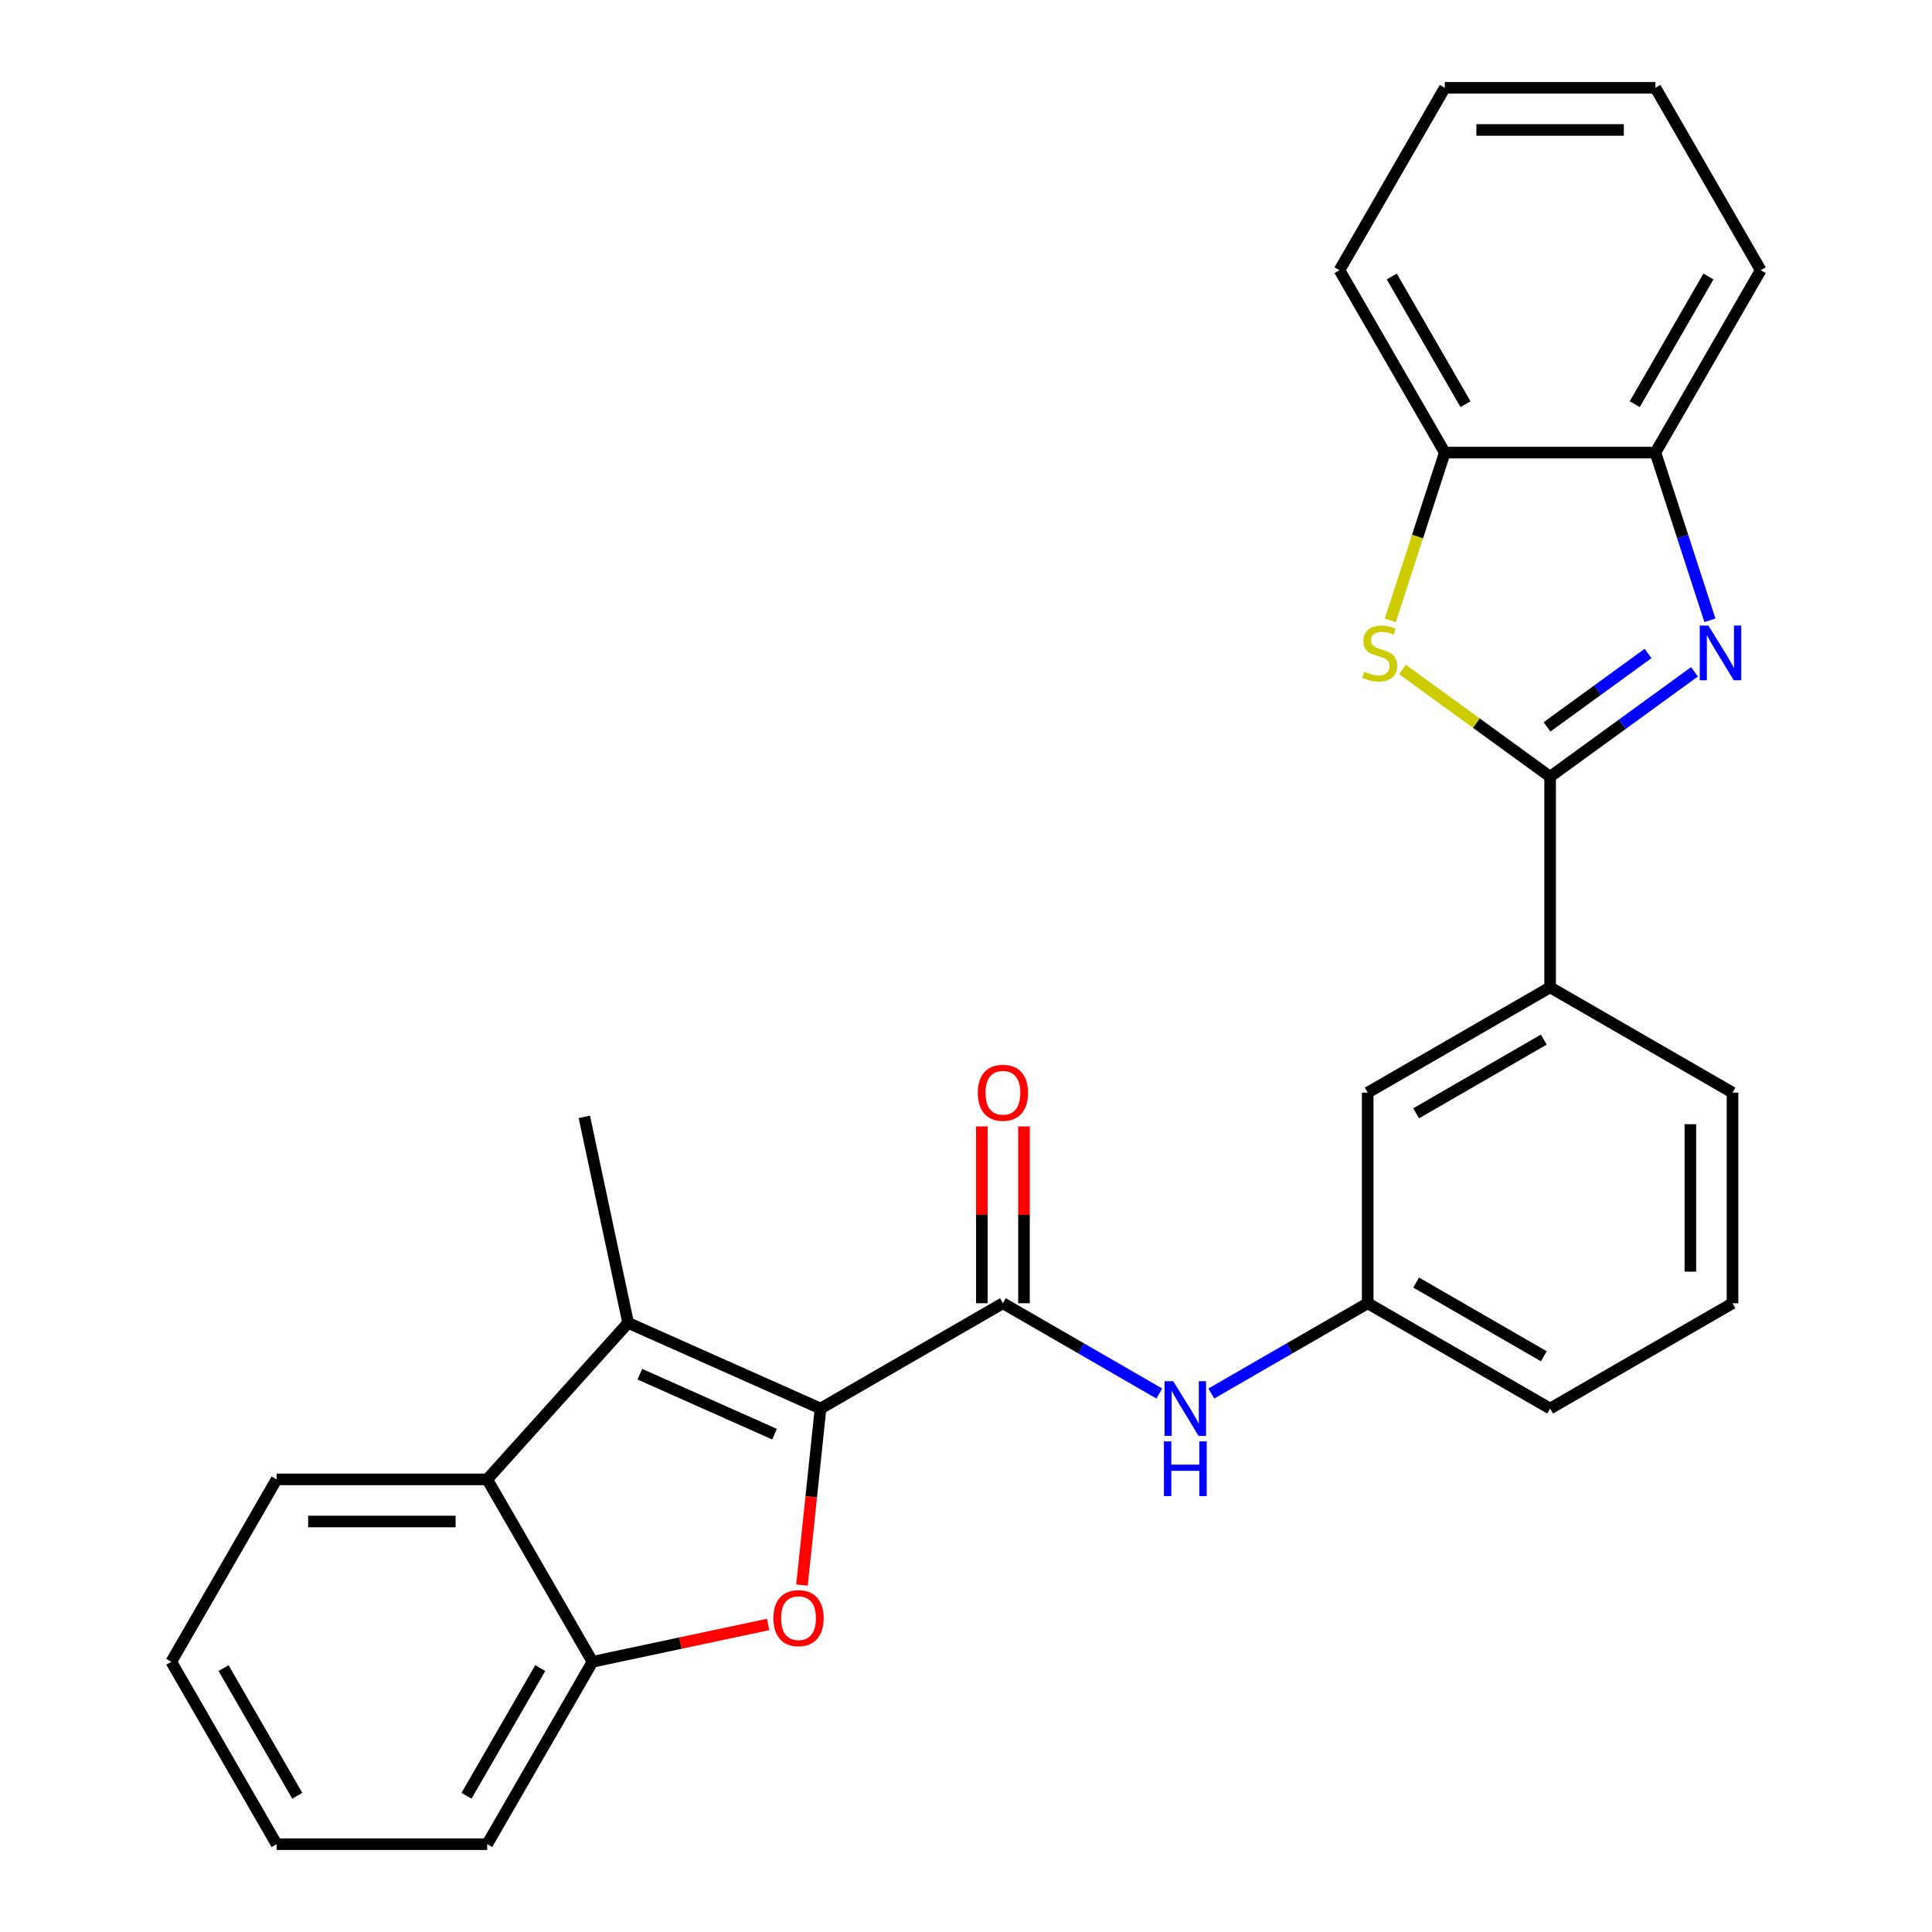 <?xml version='1.0' encoding='iso-8859-1'?>
<svg version='1.1' baseProfile='full'
              xmlns='http://www.w3.org/2000/svg'
                      xmlns:rdkit='http://www.rdkit.org/xml'
                      xmlns:xlink='http://www.w3.org/1999/xlink'
                  xml:space='preserve'
width='1000px' height='1000px' viewBox='0 0 1000 1000'>
<!-- END OF HEADER -->
<rect style='opacity:1.0;fill:#FFFFFF;stroke:none' width='1000' height='1000' x='0' y='0'> </rect>
<path class='bond-2' d='M 424.704,729.058 L 419.902,774.743' style='fill:none;fill-rule:evenodd;stroke:#000000;stroke-width:6px;stroke-linecap:butt;stroke-linejoin:miter;stroke-opacity:1' />
<path class='bond-2' d='M 419.902,774.743 L 415.101,820.428' style='fill:none;fill-rule:evenodd;stroke:#FF0000;stroke-width:6px;stroke-linecap:butt;stroke-linejoin:miter;stroke-opacity:1' />
<path class='bond-3' d='M 424.704,729.058 L 325.116,684.719' style='fill:none;fill-rule:evenodd;stroke:#000000;stroke-width:6px;stroke-linecap:butt;stroke-linejoin:miter;stroke-opacity:1' />
<path class='bond-3' d='M 400.898,742.325 L 331.187,711.287' style='fill:none;fill-rule:evenodd;stroke:#000000;stroke-width:6px;stroke-linecap:butt;stroke-linejoin:miter;stroke-opacity:1' />
<path class='bond-4' d='M 424.704,729.058 L 519.111,674.552' style='fill:none;fill-rule:evenodd;stroke:#000000;stroke-width:6px;stroke-linecap:butt;stroke-linejoin:miter;stroke-opacity:1' />
<path class='bond-0' d='M 802.333,402.022 L 802.333,511.034' style='fill:none;fill-rule:evenodd;stroke:#000000;stroke-width:6px;stroke-linecap:butt;stroke-linejoin:miter;stroke-opacity:1' />
<path class='bond-1' d='M 802.333,402.022 L 839.697,374.875' style='fill:none;fill-rule:evenodd;stroke:#000000;stroke-width:6px;stroke-linecap:butt;stroke-linejoin:miter;stroke-opacity:1' />
<path class='bond-1' d='M 839.697,374.875 L 877.061,347.729' style='fill:none;fill-rule:evenodd;stroke:#0000FF;stroke-width:6px;stroke-linecap:butt;stroke-linejoin:miter;stroke-opacity:1' />
<path class='bond-1' d='M 800.727,376.239 L 826.882,357.237' style='fill:none;fill-rule:evenodd;stroke:#000000;stroke-width:6px;stroke-linecap:butt;stroke-linejoin:miter;stroke-opacity:1' />
<path class='bond-1' d='M 826.882,357.237 L 853.036,338.234' style='fill:none;fill-rule:evenodd;stroke:#0000FF;stroke-width:6px;stroke-linecap:butt;stroke-linejoin:miter;stroke-opacity:1' />
<path class='bond-5' d='M 802.333,402.022 L 764.139,374.272' style='fill:none;fill-rule:evenodd;stroke:#000000;stroke-width:6px;stroke-linecap:butt;stroke-linejoin:miter;stroke-opacity:1' />
<path class='bond-5' d='M 764.139,374.272 L 725.946,346.523' style='fill:none;fill-rule:evenodd;stroke:#CCCC00;stroke-width:6px;stroke-linecap:butt;stroke-linejoin:miter;stroke-opacity:1' />
<path class='bond-8' d='M 885.04,321.061 L 870.939,277.665' style='fill:none;fill-rule:evenodd;stroke:#0000FF;stroke-width:6px;stroke-linecap:butt;stroke-linejoin:miter;stroke-opacity:1' />
<path class='bond-8' d='M 870.939,277.665 L 856.839,234.269' style='fill:none;fill-rule:evenodd;stroke:#000000;stroke-width:6px;stroke-linecap:butt;stroke-linejoin:miter;stroke-opacity:1' />
<path class='bond-7' d='M 397.584,840.816 L 352.131,850.477' style='fill:none;fill-rule:evenodd;stroke:#FF0000;stroke-width:6px;stroke-linecap:butt;stroke-linejoin:miter;stroke-opacity:1' />
<path class='bond-7' d='M 352.131,850.477 L 306.679,860.138' style='fill:none;fill-rule:evenodd;stroke:#000000;stroke-width:6px;stroke-linecap:butt;stroke-linejoin:miter;stroke-opacity:1' />
<path class='bond-6' d='M 325.116,684.719 L 252.173,765.731' style='fill:none;fill-rule:evenodd;stroke:#000000;stroke-width:6px;stroke-linecap:butt;stroke-linejoin:miter;stroke-opacity:1' />
<path class='bond-15' d='M 325.116,684.719 L 302.451,578.089' style='fill:none;fill-rule:evenodd;stroke:#000000;stroke-width:6px;stroke-linecap:butt;stroke-linejoin:miter;stroke-opacity:1' />
<path class='bond-9' d='M 519.111,674.552 L 559.582,697.918' style='fill:none;fill-rule:evenodd;stroke:#000000;stroke-width:6px;stroke-linecap:butt;stroke-linejoin:miter;stroke-opacity:1' />
<path class='bond-9' d='M 559.582,697.918 L 600.053,721.284' style='fill:none;fill-rule:evenodd;stroke:#0000FF;stroke-width:6px;stroke-linecap:butt;stroke-linejoin:miter;stroke-opacity:1' />
<path class='bond-12' d='M 530.012,674.552 L 530.012,628.789' style='fill:none;fill-rule:evenodd;stroke:#000000;stroke-width:6px;stroke-linecap:butt;stroke-linejoin:miter;stroke-opacity:1' />
<path class='bond-12' d='M 530.012,628.789 L 530.012,583.025' style='fill:none;fill-rule:evenodd;stroke:#FF0000;stroke-width:6px;stroke-linecap:butt;stroke-linejoin:miter;stroke-opacity:1' />
<path class='bond-12' d='M 508.21,674.552 L 508.21,628.789' style='fill:none;fill-rule:evenodd;stroke:#000000;stroke-width:6px;stroke-linecap:butt;stroke-linejoin:miter;stroke-opacity:1' />
<path class='bond-12' d='M 508.21,628.789 L 508.21,583.025' style='fill:none;fill-rule:evenodd;stroke:#FF0000;stroke-width:6px;stroke-linecap:butt;stroke-linejoin:miter;stroke-opacity:1' />
<path class='bond-10' d='M 719.614,321.101 L 733.72,277.685' style='fill:none;fill-rule:evenodd;stroke:#CCCC00;stroke-width:6px;stroke-linecap:butt;stroke-linejoin:miter;stroke-opacity:1' />
<path class='bond-10' d='M 733.72,277.685 L 747.827,234.269' style='fill:none;fill-rule:evenodd;stroke:#000000;stroke-width:6px;stroke-linecap:butt;stroke-linejoin:miter;stroke-opacity:1' />
<path class='bond-16' d='M 252.173,765.731 L 143.161,765.731' style='fill:none;fill-rule:evenodd;stroke:#000000;stroke-width:6px;stroke-linecap:butt;stroke-linejoin:miter;stroke-opacity:1' />
<path class='bond-16' d='M 235.821,787.533 L 159.513,787.533' style='fill:none;fill-rule:evenodd;stroke:#000000;stroke-width:6px;stroke-linecap:butt;stroke-linejoin:miter;stroke-opacity:1' />
<path class='bond-27' d='M 252.173,765.731 L 306.679,860.138' style='fill:none;fill-rule:evenodd;stroke:#000000;stroke-width:6px;stroke-linecap:butt;stroke-linejoin:miter;stroke-opacity:1' />
<path class='bond-17' d='M 306.679,860.138 L 252.173,954.545' style='fill:none;fill-rule:evenodd;stroke:#000000;stroke-width:6px;stroke-linecap:butt;stroke-linejoin:miter;stroke-opacity:1' />
<path class='bond-17' d='M 279.622,863.398 L 241.467,929.483' style='fill:none;fill-rule:evenodd;stroke:#000000;stroke-width:6px;stroke-linecap:butt;stroke-linejoin:miter;stroke-opacity:1' />
<path class='bond-20' d='M 856.839,234.269 L 911.345,139.862' style='fill:none;fill-rule:evenodd;stroke:#000000;stroke-width:6px;stroke-linecap:butt;stroke-linejoin:miter;stroke-opacity:1' />
<path class='bond-20' d='M 846.134,209.207 L 884.288,143.122' style='fill:none;fill-rule:evenodd;stroke:#000000;stroke-width:6px;stroke-linecap:butt;stroke-linejoin:miter;stroke-opacity:1' />
<path class='bond-30' d='M 856.839,234.269 L 747.827,234.269' style='fill:none;fill-rule:evenodd;stroke:#000000;stroke-width:6px;stroke-linecap:butt;stroke-linejoin:miter;stroke-opacity:1' />
<path class='bond-13' d='M 626.984,721.284 L 667.455,697.918' style='fill:none;fill-rule:evenodd;stroke:#0000FF;stroke-width:6px;stroke-linecap:butt;stroke-linejoin:miter;stroke-opacity:1' />
<path class='bond-13' d='M 667.455,697.918 L 707.926,674.552' style='fill:none;fill-rule:evenodd;stroke:#000000;stroke-width:6px;stroke-linecap:butt;stroke-linejoin:miter;stroke-opacity:1' />
<path class='bond-21' d='M 747.827,234.269 L 693.321,139.862' style='fill:none;fill-rule:evenodd;stroke:#000000;stroke-width:6px;stroke-linecap:butt;stroke-linejoin:miter;stroke-opacity:1' />
<path class='bond-21' d='M 758.533,209.207 L 720.378,143.122' style='fill:none;fill-rule:evenodd;stroke:#000000;stroke-width:6px;stroke-linecap:butt;stroke-linejoin:miter;stroke-opacity:1' />
<path class='bond-11' d='M 802.333,511.034 L 707.926,565.54' style='fill:none;fill-rule:evenodd;stroke:#000000;stroke-width:6px;stroke-linecap:butt;stroke-linejoin:miter;stroke-opacity:1' />
<path class='bond-11' d='M 799.073,538.091 L 732.988,576.246' style='fill:none;fill-rule:evenodd;stroke:#000000;stroke-width:6px;stroke-linecap:butt;stroke-linejoin:miter;stroke-opacity:1' />
<path class='bond-29' d='M 802.333,511.034 L 896.74,565.54' style='fill:none;fill-rule:evenodd;stroke:#000000;stroke-width:6px;stroke-linecap:butt;stroke-linejoin:miter;stroke-opacity:1' />
<path class='bond-14' d='M 707.926,674.552 L 707.926,565.54' style='fill:none;fill-rule:evenodd;stroke:#000000;stroke-width:6px;stroke-linecap:butt;stroke-linejoin:miter;stroke-opacity:1' />
<path class='bond-22' d='M 707.926,674.552 L 802.333,729.058' style='fill:none;fill-rule:evenodd;stroke:#000000;stroke-width:6px;stroke-linecap:butt;stroke-linejoin:miter;stroke-opacity:1' />
<path class='bond-22' d='M 732.988,663.847 L 799.073,702.001' style='fill:none;fill-rule:evenodd;stroke:#000000;stroke-width:6px;stroke-linecap:butt;stroke-linejoin:miter;stroke-opacity:1' />
<path class='bond-23' d='M 143.161,765.731 L 88.655,860.138' style='fill:none;fill-rule:evenodd;stroke:#000000;stroke-width:6px;stroke-linecap:butt;stroke-linejoin:miter;stroke-opacity:1' />
<path class='bond-24' d='M 252.173,954.545 L 143.161,954.545' style='fill:none;fill-rule:evenodd;stroke:#000000;stroke-width:6px;stroke-linecap:butt;stroke-linejoin:miter;stroke-opacity:1' />
<path class='bond-18' d='M 896.74,565.54 L 896.74,674.552' style='fill:none;fill-rule:evenodd;stroke:#000000;stroke-width:6px;stroke-linecap:butt;stroke-linejoin:miter;stroke-opacity:1' />
<path class='bond-18' d='M 874.938,581.892 L 874.938,658.2' style='fill:none;fill-rule:evenodd;stroke:#000000;stroke-width:6px;stroke-linecap:butt;stroke-linejoin:miter;stroke-opacity:1' />
<path class='bond-19' d='M 896.74,674.552 L 802.333,729.058' style='fill:none;fill-rule:evenodd;stroke:#000000;stroke-width:6px;stroke-linecap:butt;stroke-linejoin:miter;stroke-opacity:1' />
<path class='bond-26' d='M 911.345,139.862 L 856.839,45.455' style='fill:none;fill-rule:evenodd;stroke:#000000;stroke-width:6px;stroke-linecap:butt;stroke-linejoin:miter;stroke-opacity:1' />
<path class='bond-25' d='M 693.321,139.862 L 747.827,45.455' style='fill:none;fill-rule:evenodd;stroke:#000000;stroke-width:6px;stroke-linecap:butt;stroke-linejoin:miter;stroke-opacity:1' />
<path class='bond-28' d='M 88.655,860.138 L 143.161,954.545' style='fill:none;fill-rule:evenodd;stroke:#000000;stroke-width:6px;stroke-linecap:butt;stroke-linejoin:miter;stroke-opacity:1' />
<path class='bond-28' d='M 115.712,863.398 L 153.866,929.483' style='fill:none;fill-rule:evenodd;stroke:#000000;stroke-width:6px;stroke-linecap:butt;stroke-linejoin:miter;stroke-opacity:1' />
<path class='bond-31' d='M 747.827,45.455 L 856.839,45.455' style='fill:none;fill-rule:evenodd;stroke:#000000;stroke-width:6px;stroke-linecap:butt;stroke-linejoin:miter;stroke-opacity:1' />
<path class='bond-31' d='M 764.179,67.257 L 840.487,67.257' style='fill:none;fill-rule:evenodd;stroke:#000000;stroke-width:6px;stroke-linecap:butt;stroke-linejoin:miter;stroke-opacity:1' />
<path  class='atom-2' d='M 884.266 323.786
L 893.546 338.786
Q 894.466 340.266, 895.946 342.946
Q 897.426 345.626, 897.506 345.786
L 897.506 323.786
L 901.266 323.786
L 901.266 352.106
L 897.386 352.106
L 887.426 335.706
Q 886.266 333.786, 885.026 331.586
Q 883.826 329.386, 883.466 328.706
L 883.466 352.106
L 879.786 352.106
L 879.786 323.786
L 884.266 323.786
' fill='#0000FF'/>
<path  class='atom-3' d='M 400.309 837.553
Q 400.309 830.753, 403.669 826.953
Q 407.029 823.153, 413.309 823.153
Q 419.589 823.153, 422.949 826.953
Q 426.309 830.753, 426.309 837.553
Q 426.309 844.433, 422.909 848.353
Q 419.509 852.233, 413.309 852.233
Q 407.069 852.233, 403.669 848.353
Q 400.309 844.473, 400.309 837.553
M 413.309 849.033
Q 417.629 849.033, 419.949 846.153
Q 422.309 843.233, 422.309 837.553
Q 422.309 831.993, 419.949 829.193
Q 417.629 826.353, 413.309 826.353
Q 408.989 826.353, 406.629 829.153
Q 404.309 831.953, 404.309 837.553
Q 404.309 843.273, 406.629 846.153
Q 408.989 849.033, 413.309 849.033
' fill='#FF0000'/>
<path  class='atom-6' d='M 706.14 347.666
Q 706.46 347.786, 707.78 348.346
Q 709.1 348.906, 710.54 349.266
Q 712.02 349.586, 713.46 349.586
Q 716.14 349.586, 717.7 348.306
Q 719.26 346.986, 719.26 344.706
Q 719.26 343.146, 718.46 342.186
Q 717.7 341.226, 716.5 340.706
Q 715.3 340.186, 713.3 339.586
Q 710.78 338.826, 709.26 338.106
Q 707.78 337.386, 706.7 335.866
Q 705.66 334.346, 705.66 331.786
Q 705.66 328.226, 708.06 326.026
Q 710.5 323.826, 715.3 323.826
Q 718.58 323.826, 722.3 325.386
L 721.38 328.466
Q 717.98 327.066, 715.42 327.066
Q 712.66 327.066, 711.14 328.226
Q 709.62 329.346, 709.66 331.306
Q 709.66 332.826, 710.42 333.746
Q 711.22 334.666, 712.34 335.186
Q 713.5 335.706, 715.42 336.306
Q 717.98 337.106, 719.5 337.906
Q 721.02 338.706, 722.1 340.346
Q 723.22 341.946, 723.22 344.706
Q 723.22 348.626, 720.58 350.746
Q 717.98 352.826, 713.62 352.826
Q 711.1 352.826, 709.18 352.266
Q 707.3 351.746, 705.06 350.826
L 706.14 347.666
' fill='#CCCC00'/>
<path  class='atom-10' d='M 607.259 714.898
L 616.539 729.898
Q 617.459 731.378, 618.939 734.058
Q 620.419 736.738, 620.499 736.898
L 620.499 714.898
L 624.259 714.898
L 624.259 743.218
L 620.379 743.218
L 610.419 726.818
Q 609.259 724.898, 608.019 722.698
Q 606.819 720.498, 606.459 719.818
L 606.459 743.218
L 602.779 743.218
L 602.779 714.898
L 607.259 714.898
' fill='#0000FF'/>
<path  class='atom-10' d='M 602.439 746.05
L 606.279 746.05
L 606.279 758.09
L 620.759 758.09
L 620.759 746.05
L 624.599 746.05
L 624.599 774.37
L 620.759 774.37
L 620.759 761.29
L 606.279 761.29
L 606.279 774.37
L 602.439 774.37
L 602.439 746.05
' fill='#0000FF'/>
<path  class='atom-13' d='M 506.111 565.62
Q 506.111 558.82, 509.471 555.02
Q 512.831 551.22, 519.111 551.22
Q 525.391 551.22, 528.751 555.02
Q 532.111 558.82, 532.111 565.62
Q 532.111 572.5, 528.711 576.42
Q 525.311 580.3, 519.111 580.3
Q 512.871 580.3, 509.471 576.42
Q 506.111 572.54, 506.111 565.62
M 519.111 577.1
Q 523.431 577.1, 525.751 574.22
Q 528.111 571.3, 528.111 565.62
Q 528.111 560.06, 525.751 557.26
Q 523.431 554.42, 519.111 554.42
Q 514.791 554.42, 512.431 557.22
Q 510.111 560.02, 510.111 565.62
Q 510.111 571.34, 512.431 574.22
Q 514.791 577.1, 519.111 577.1
' fill='#FF0000'/>
</svg>
